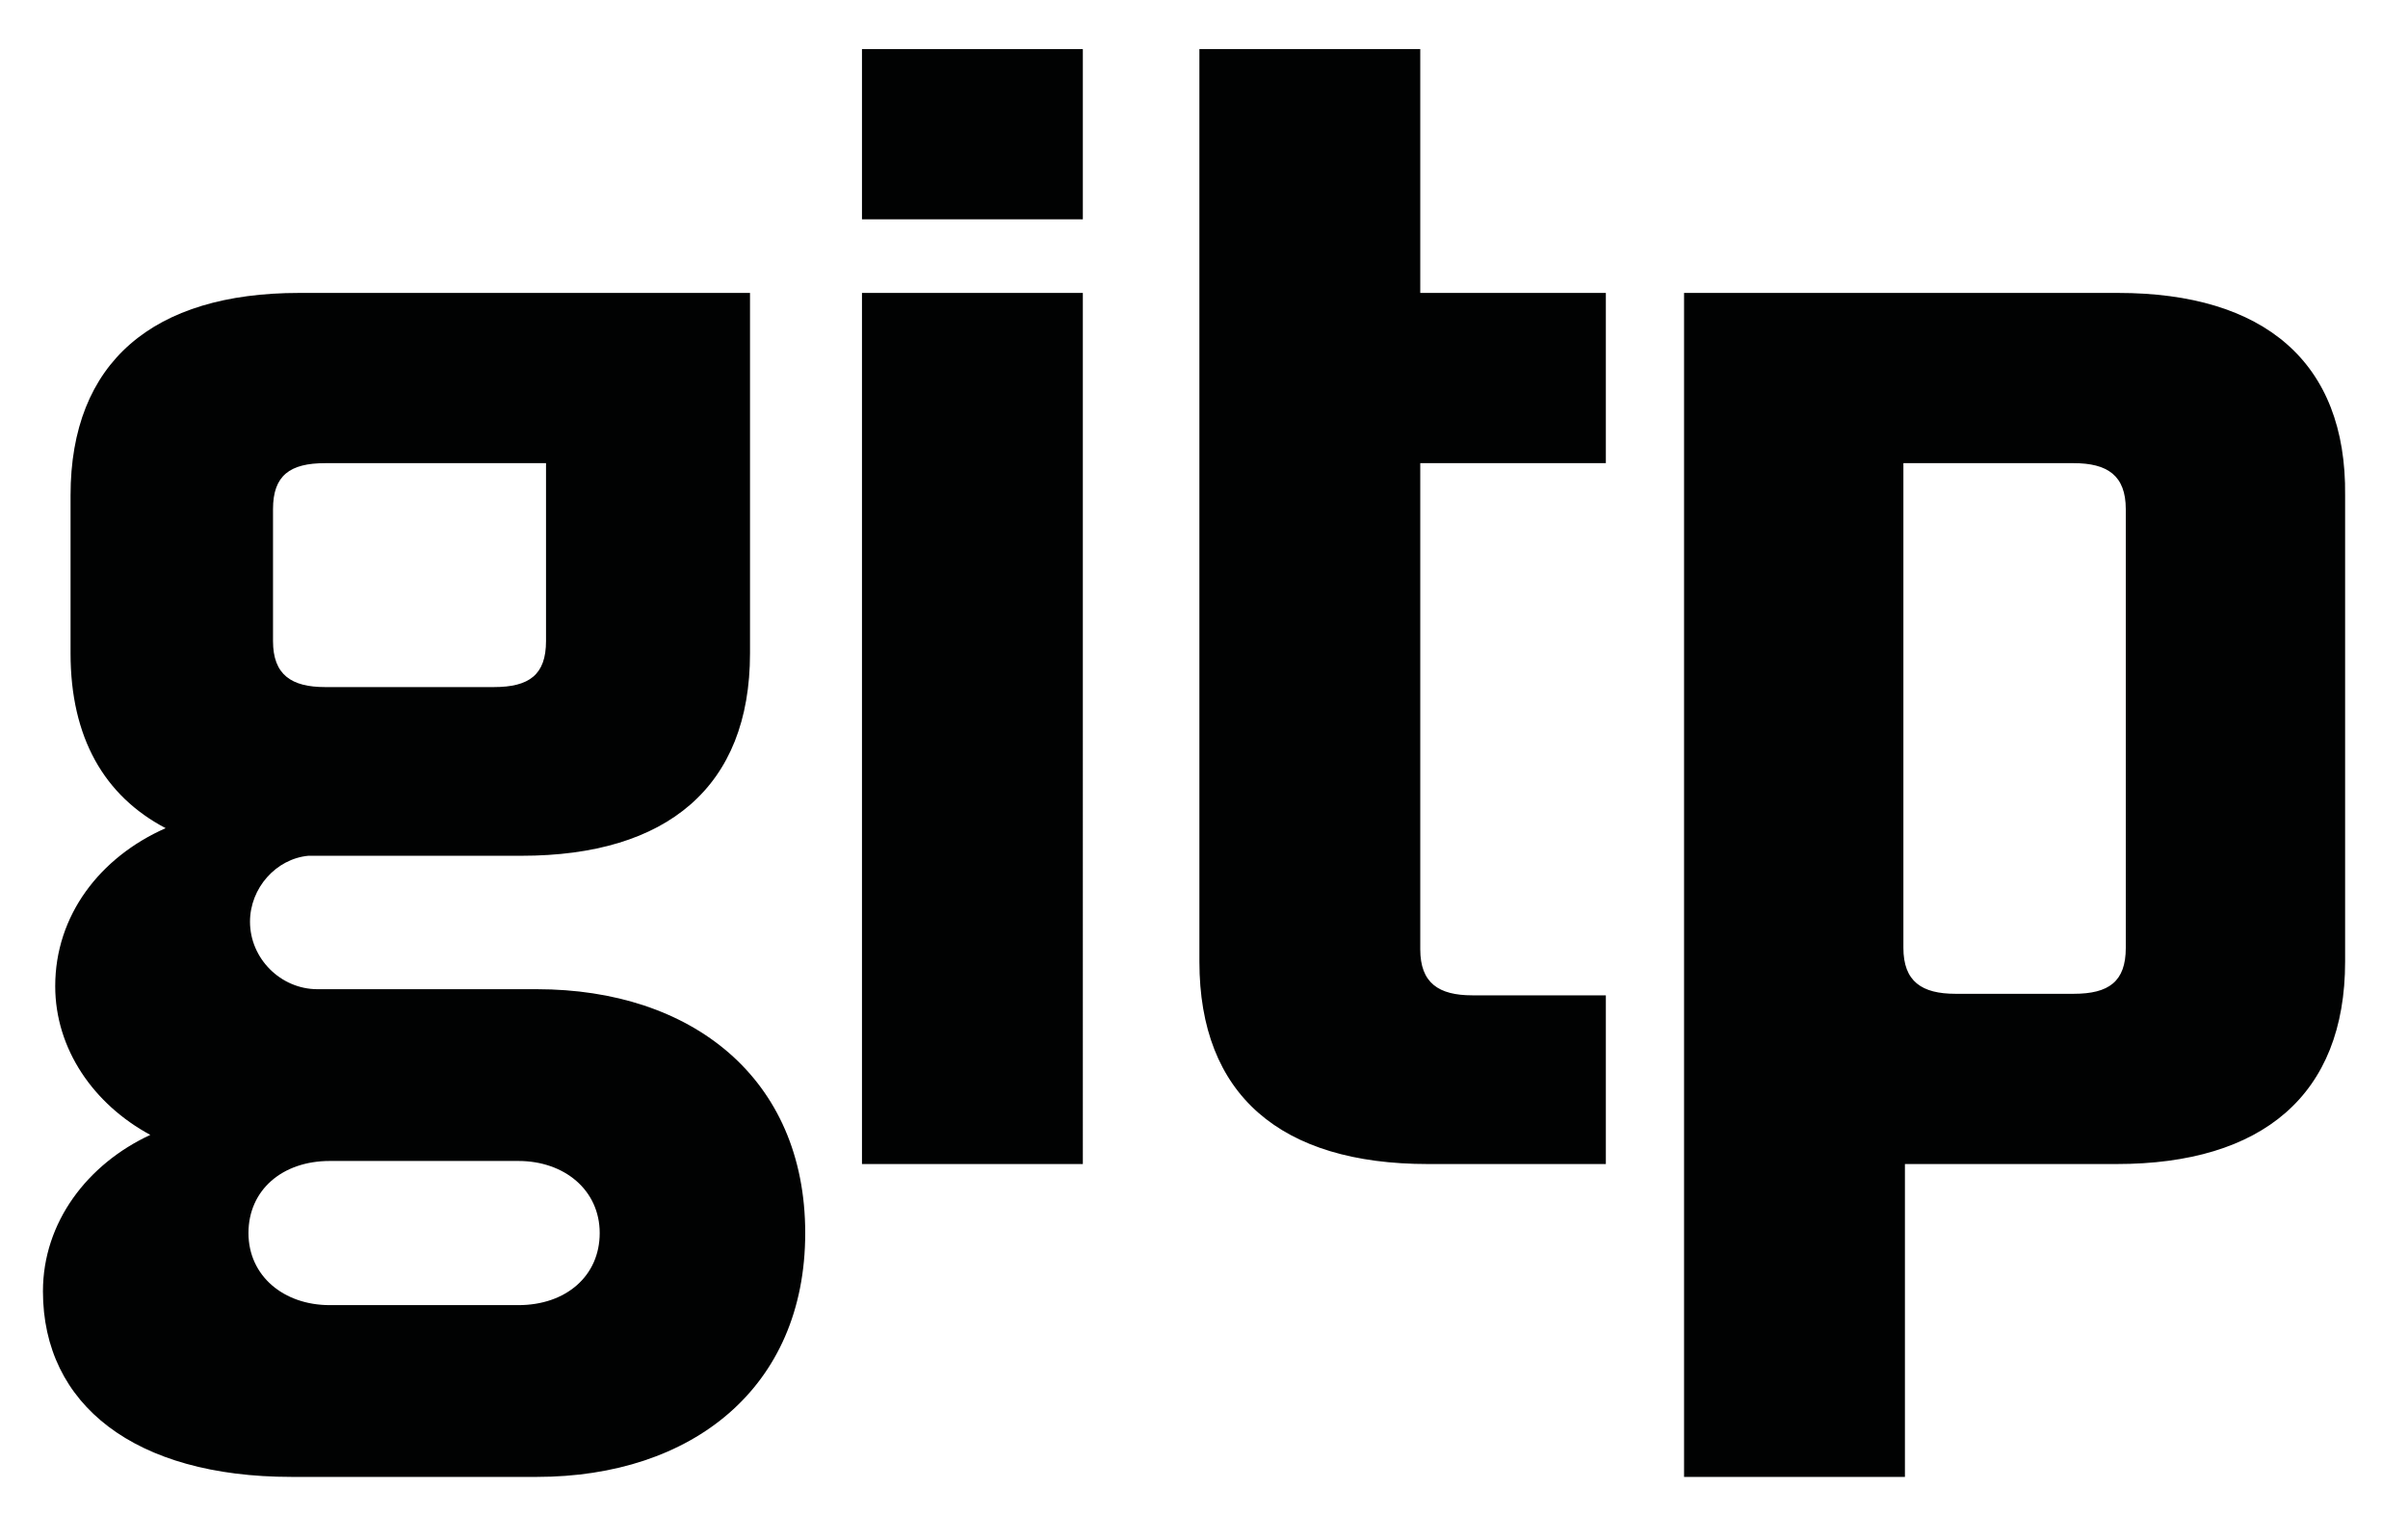 <?xml version="1.0" encoding="utf-8"?>
<!-- Generator: Adobe Illustrator 27.7.0, SVG Export Plug-In . SVG Version: 6.00 Build 0)  -->
<svg version="1.1" id="Layer_2" xmlns="http://www.w3.org/2000/svg" xmlns:xlink="http://www.w3.org/1999/xlink" x="0px" y="0px"
	 viewBox="0 0 157 98.8" style="enable-background:new 0 0 157 98.8;" xml:space="preserve">
<style type="text/css">
	.st0{fill:#010202;}
</style>
<g>
	<path class="st0" d="M138.1,19.1h-28.3v77.2h14.4V75.9c0.2,0,0.3,0,0.5,0h13.3c9.5,0,14.9-4.5,14.9-13.2V32.3
		C153,23.6,147.6,19.1,138.1,19.1z M138.6,61.8c0,2.2-1.1,3-3.4,3h-7.7c-2.2,0-3.4-0.8-3.4-3V30.2h11.1c2.2,0,3.4,0.8,3.4,3V61.8z
		 M78.2,62.7c0,8.7,5.3,13.2,14.9,13.2h11.6v-11h-8.7c-2.2,0-3.4-0.8-3.4-3V30.2h12.1V19.1H92.6V3.2H78.2L78.2,62.7L78.2,62.7z
		 M56.2,75.9h14.4V19.1H56.2V75.9z M48.8,19.1H19.5c-9.5,0-14.9,4.5-14.9,13.2v10.3c0,5.5,2.2,9.3,6.2,11.4
		c-4.3,1.9-7.2,5.7-7.2,10.3c0,4.1,2.5,7.7,6.2,9.7c-4.1,1.9-7,5.7-7,10.2c0,7.4,6,12.1,16.2,12.1H35c10.1,0,17.5-5.8,17.5-15.9
		S45.1,64.5,35,64.5H20.7c-2.4,0-4.4-2-4.4-4.4c0-2.2,1.7-4.1,3.8-4.3H34c9.5,0,14.9-4.5,14.9-13.2V19.1z M17.8,33.2
		c0-2.2,1.1-3,3.4-3h14.4v11.6c0,2.2-1.1,3-3.4,3h-11c-2.2,0-3.4-0.8-3.4-3V33.2z M33.8,85.1H21.5c-3,0-5.3-1.9-5.3-4.7
		c0-2.8,2.2-4.7,5.3-4.7h12.3c3,0,5.3,1.9,5.3,4.7C39.1,83.2,36.9,85.1,33.8,85.1z"/>
	<rect x="56.2" y="3.2" class="st0" width="14.4" height="11.1"/>
</g>
</svg>
